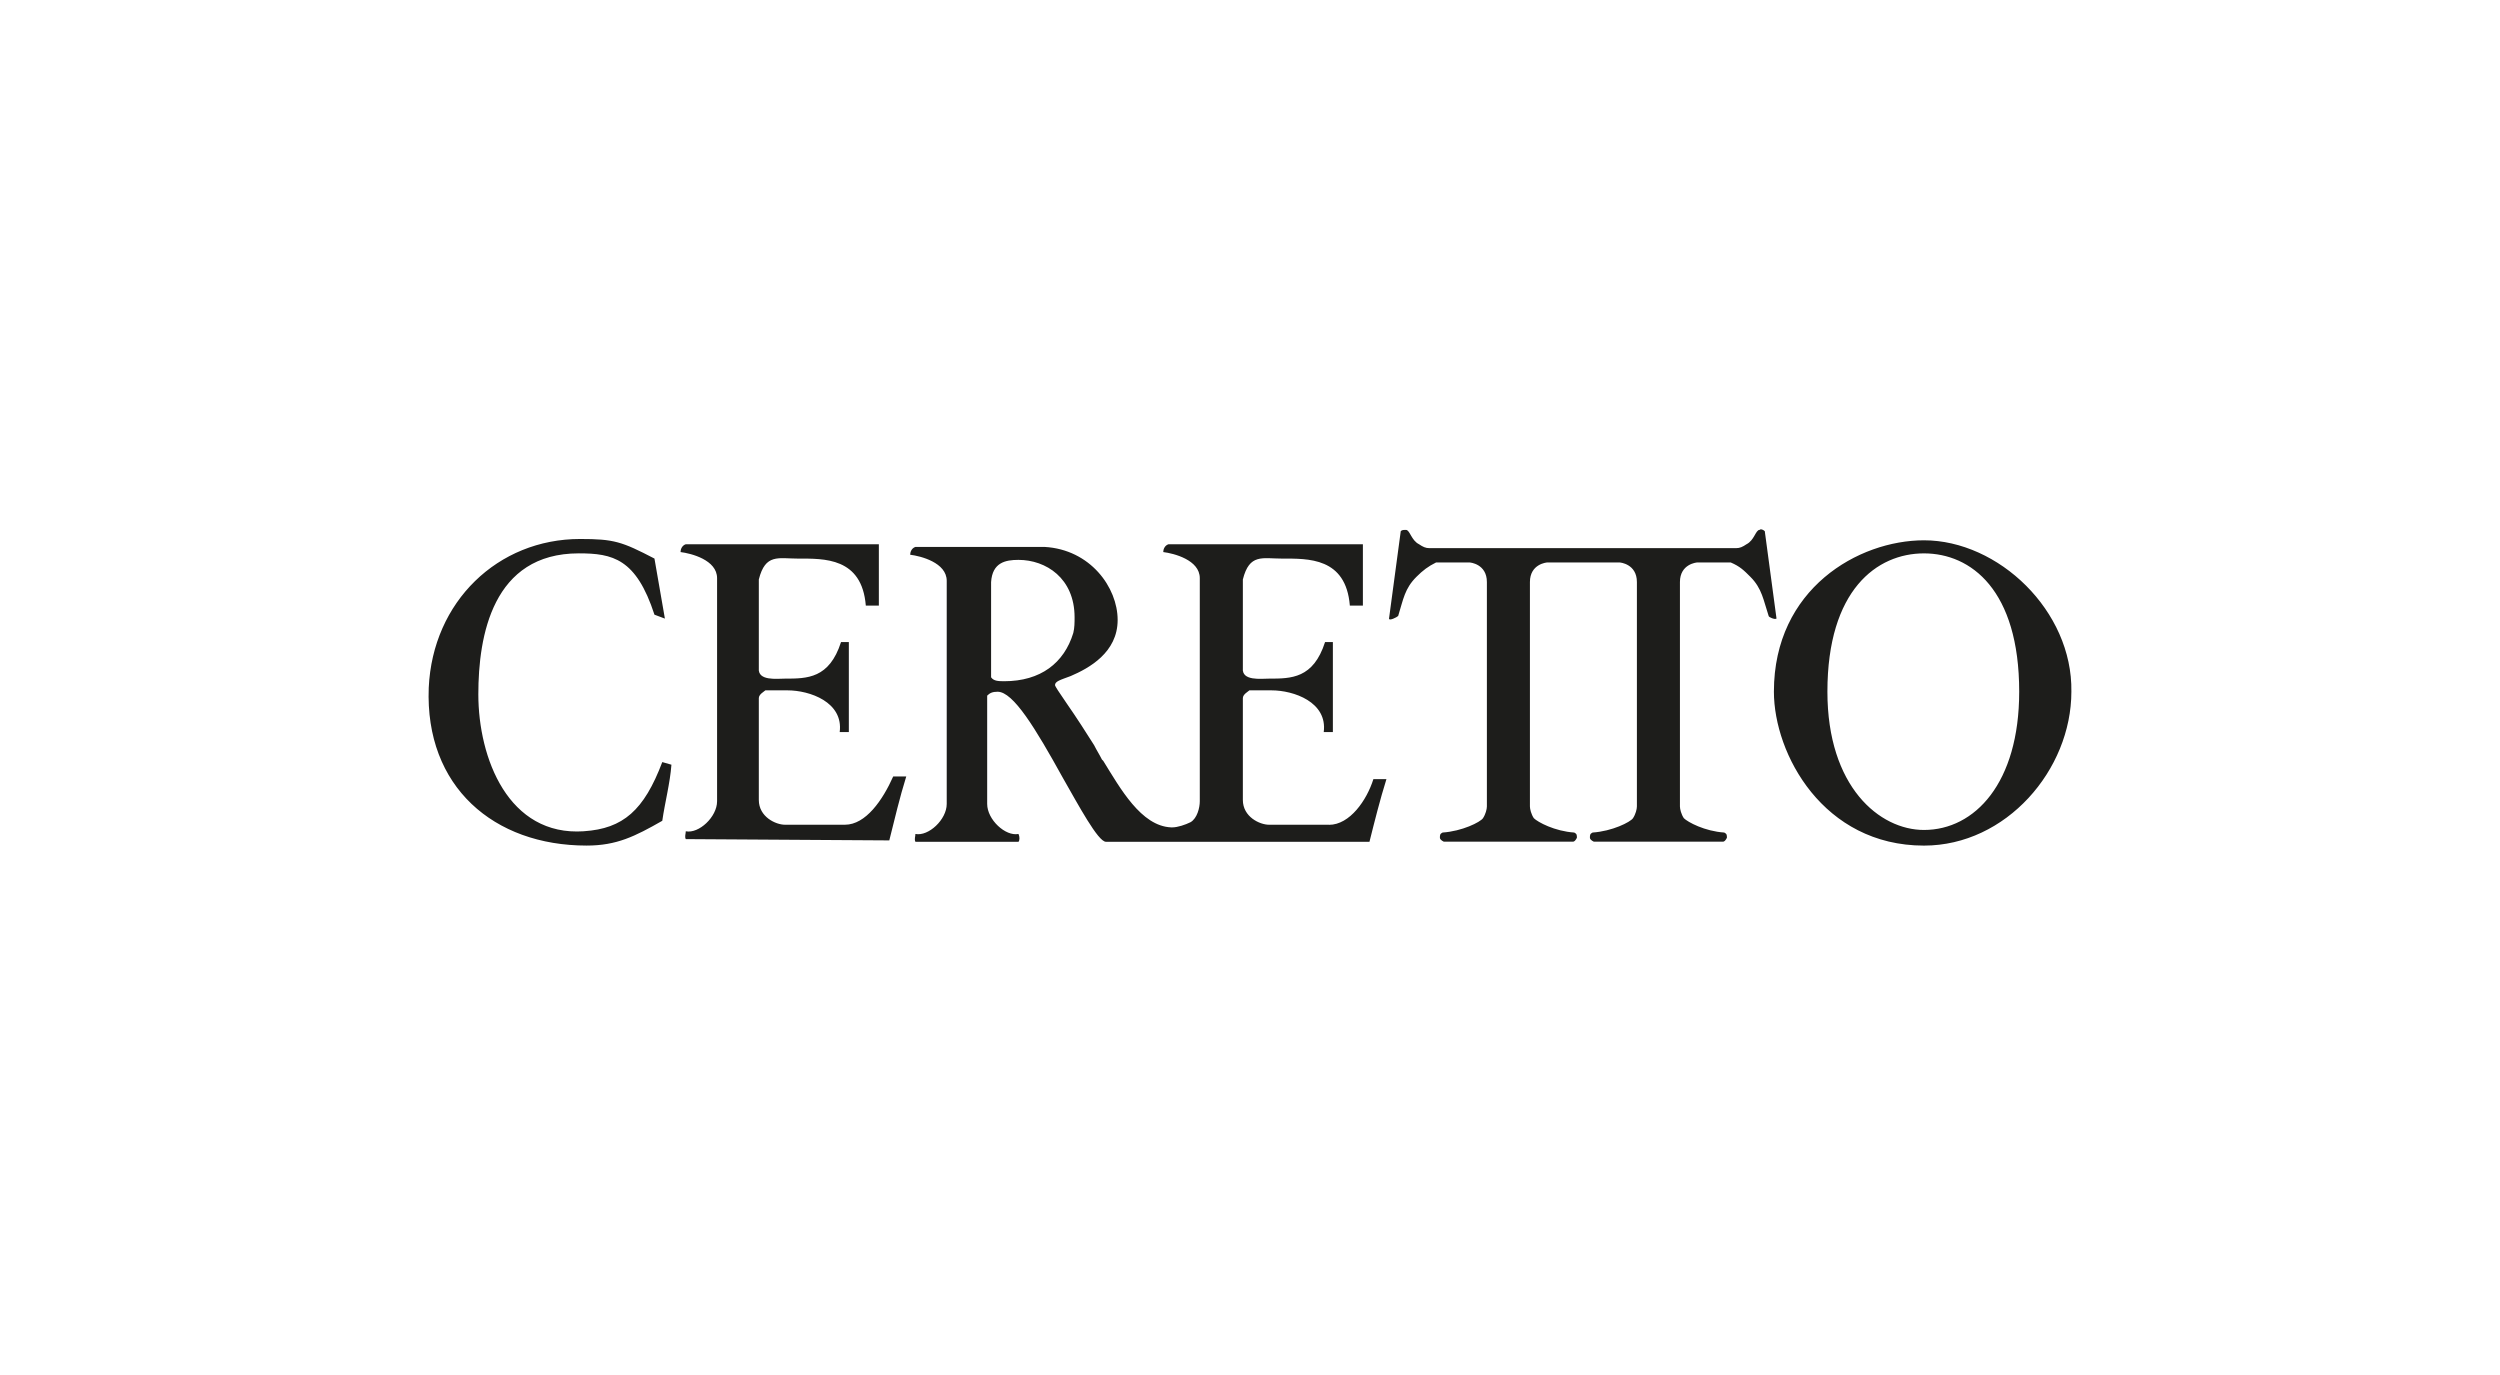 <?xml version="1.0" encoding="UTF-8"?>
<svg id="FRONT_graphics" xmlns="http://www.w3.org/2000/svg" viewBox="0 0 850.4 467.7">
  <defs>
    <style>
      .cls-1 {
        fill: #1d1d1b;
        fill-rule: evenodd;
      }

      .cls-2 {
        fill: none;
      }
    </style>
  </defs>
  <rect class="cls-2" width="850.4" height="467.7"/>
  <path class="cls-1" d="M654.45,183.79c-22.19,0-51.04,16.42-51.04,51.48,0,21.3,16.86,52.37,51.04,52.37,27.96,0,50.15-25.74,50.15-52.37.44-27.52-24.85-51.48-50.15-51.48ZM654.45,282.32c-15.09,0-32.84-14.65-32.84-47.04,0-34.62,16.86-47.04,32.84-47.04s32.4,12.43,32.4,47.04c0,31.07-15.09,47.04-32.4,47.04ZM287.42,280.54h-20.42c-3.11,0-8.88-2.66-8.88-8.43v-34.62c0-1.33,1.78-2.22,2.22-2.66h7.54c7.54,0,19.08,3.99,17.75,14.2h3.11v-30.62h-2.66c-3.99,12.43-11.54,12.43-19.08,12.43-2.66,0-9.32.89-8.88-3.55v-30.18c2.22-8.88,6.66-7.1,13.31-7.1,8.88,0,21.75-.44,23.08,15.98h4.44v-20.86h-65.68c-1.33.44-1.78,1.78-1.78,2.66,3.55.44,12.43,2.66,12.43,8.88v75.89c0,5.33-6.21,11.1-10.65,10.21,0,.89-.44,1.78,0,2.66l69.23.44c1.78-7.1,3.55-14.65,5.77-21.75h-4.44c-3.55,7.99-9.32,16.42-16.42,16.42ZM198.66,282.76c-25.74,1.78-35.95-24.85-35.95-46.6,0-19.97,4.88-47.93,34.17-47.93,11.54,0,19.53,1.78,25.74,20.86l3.55,1.33-3.55-20.42c-11.1-5.77-13.76-6.66-25.3-6.66-27.96,0-50.15,21.3-51.48,50.59-1.33,33.73,22.19,53.7,53.7,53.7,10.21,0,16.42-3.11,25.74-8.43.89-6.21,2.66-12.87,3.11-19.08l-3.11-.89c-6.21,16.42-13.31,22.63-26.63,23.52ZM452.07,280.54h-20.42c-3.11,0-8.88-2.66-8.88-8.43v-34.62c0-1.33,1.78-2.22,2.22-2.66h7.54c7.54,0,19.08,3.99,17.75,14.2h3.11v-30.62h-2.66c-3.99,12.43-11.54,12.43-19.08,12.43-2.66,0-9.32.89-8.88-3.55v-30.18c2.22-8.88,6.66-7.1,13.31-7.1,8.88,0,21.75-.44,23.08,15.98h4.44v-20.86h-66.13c-1.33.44-1.78,1.78-1.78,2.66,3.55.44,12.43,2.66,12.43,8.88v75.89c0,2.22-.89,5.77-3.11,7.1-1.78.89-4.44,1.78-6.21,1.78h-.44c-10.21-.44-17.31-13.31-23.08-22.63l-.44-.44c-.89-1.78-1.78-3.11-2.66-4.88-2.22-3.55-6.21-9.76-9.32-14.2h0q-3.99-5.77-3.99-6.21c0-1.33,1.78-1.78,5.33-3.11,6.21-2.66,15.98-7.99,15.98-19.08s-9.32-23.97-24.85-24.85h-43.94c-1.33.44-1.78,1.78-1.78,2.66,3.55.44,12.43,2.66,12.43,8.88v75.89c0,5.33-6.21,11.1-10.65,10.21,0,.89-.44,1.78,0,2.66h35.06c.44-.44.44-1.78,0-2.66-4.44.89-10.65-4.88-10.65-10.21v-36.84c.89-.89,1.78-1.33,3.55-1.33,5.33,0,12.87,12.43,22.19,29.29,5.33,9.32,11.98,21.75,14.65,21.75h89.65c1.78-7.1,3.55-14.2,5.77-21.3h-4.44c-2.22,7.1-7.99,15.53-15.09,15.53ZM341.57,231.72h0c-1.78,0-3.55,0-4.44-1.33h0v-32.4c.44-6.66,4.88-7.54,9.32-7.54,9.32,0,19.08,6.21,19.08,19.53h0c0,1.78,0,3.55-.44,5.33-3.11,10.21-11.1,16.42-23.52,16.42ZM604.3,210.42l-3.99-29.73c-.44-.44-1.33-.89-1.78-.44-1.33,0-1.78,3.55-4.44,4.88-1.33.89-2.22,1.33-3.55,1.33h-104.29c-1.33,0-2.22-.44-3.55-1.33-2.66-1.33-3.11-4.88-4.44-4.88-.89,0-1.33,0-1.78.44l-3.99,29.73c0,.89,2.66-.44,3.11-.89,1.78-5.77,2.22-9.32,6.21-13.31,2.22-2.22,3.99-3.55,6.66-4.88h11.54s5.77.44,5.77,6.66h0v76.33c0,.89-.44,2.66-1.33,3.99-.89,1.33-7.1,4.44-13.76,4.88-.89.44-.89.89-.89,1.78,0,.44.44.89,1.33,1.33h43.94c.44,0,.89-.44,1.33-1.33,0-.89,0-1.33-.89-1.78-6.66-.44-12.43-3.55-13.76-4.88-.89-1.33-1.33-3.11-1.33-3.99v-76.33h0c0-6.21,5.77-6.66,5.77-6.66h24.85s5.77.44,5.77,6.66h0v76.33c0,.89-.44,2.66-1.33,3.99-.89,1.33-7.1,4.44-13.76,4.88-.89.44-.89.89-.89,1.78,0,.44.44.89,1.33,1.33h43.94c.44,0,.89-.44,1.33-1.33,0-.89,0-1.33-.89-1.78-6.66-.44-12.43-3.55-13.76-4.88-.89-1.33-1.33-3.11-1.33-3.99v-76.33h0c0-6.21,5.77-6.66,5.77-6.66h11.54c3.11,1.33,4.44,2.66,6.66,4.88,3.99,3.99,4.44,7.99,6.21,13.31,0,.44,2.22,1.33,2.66.89Z"/>
</svg>